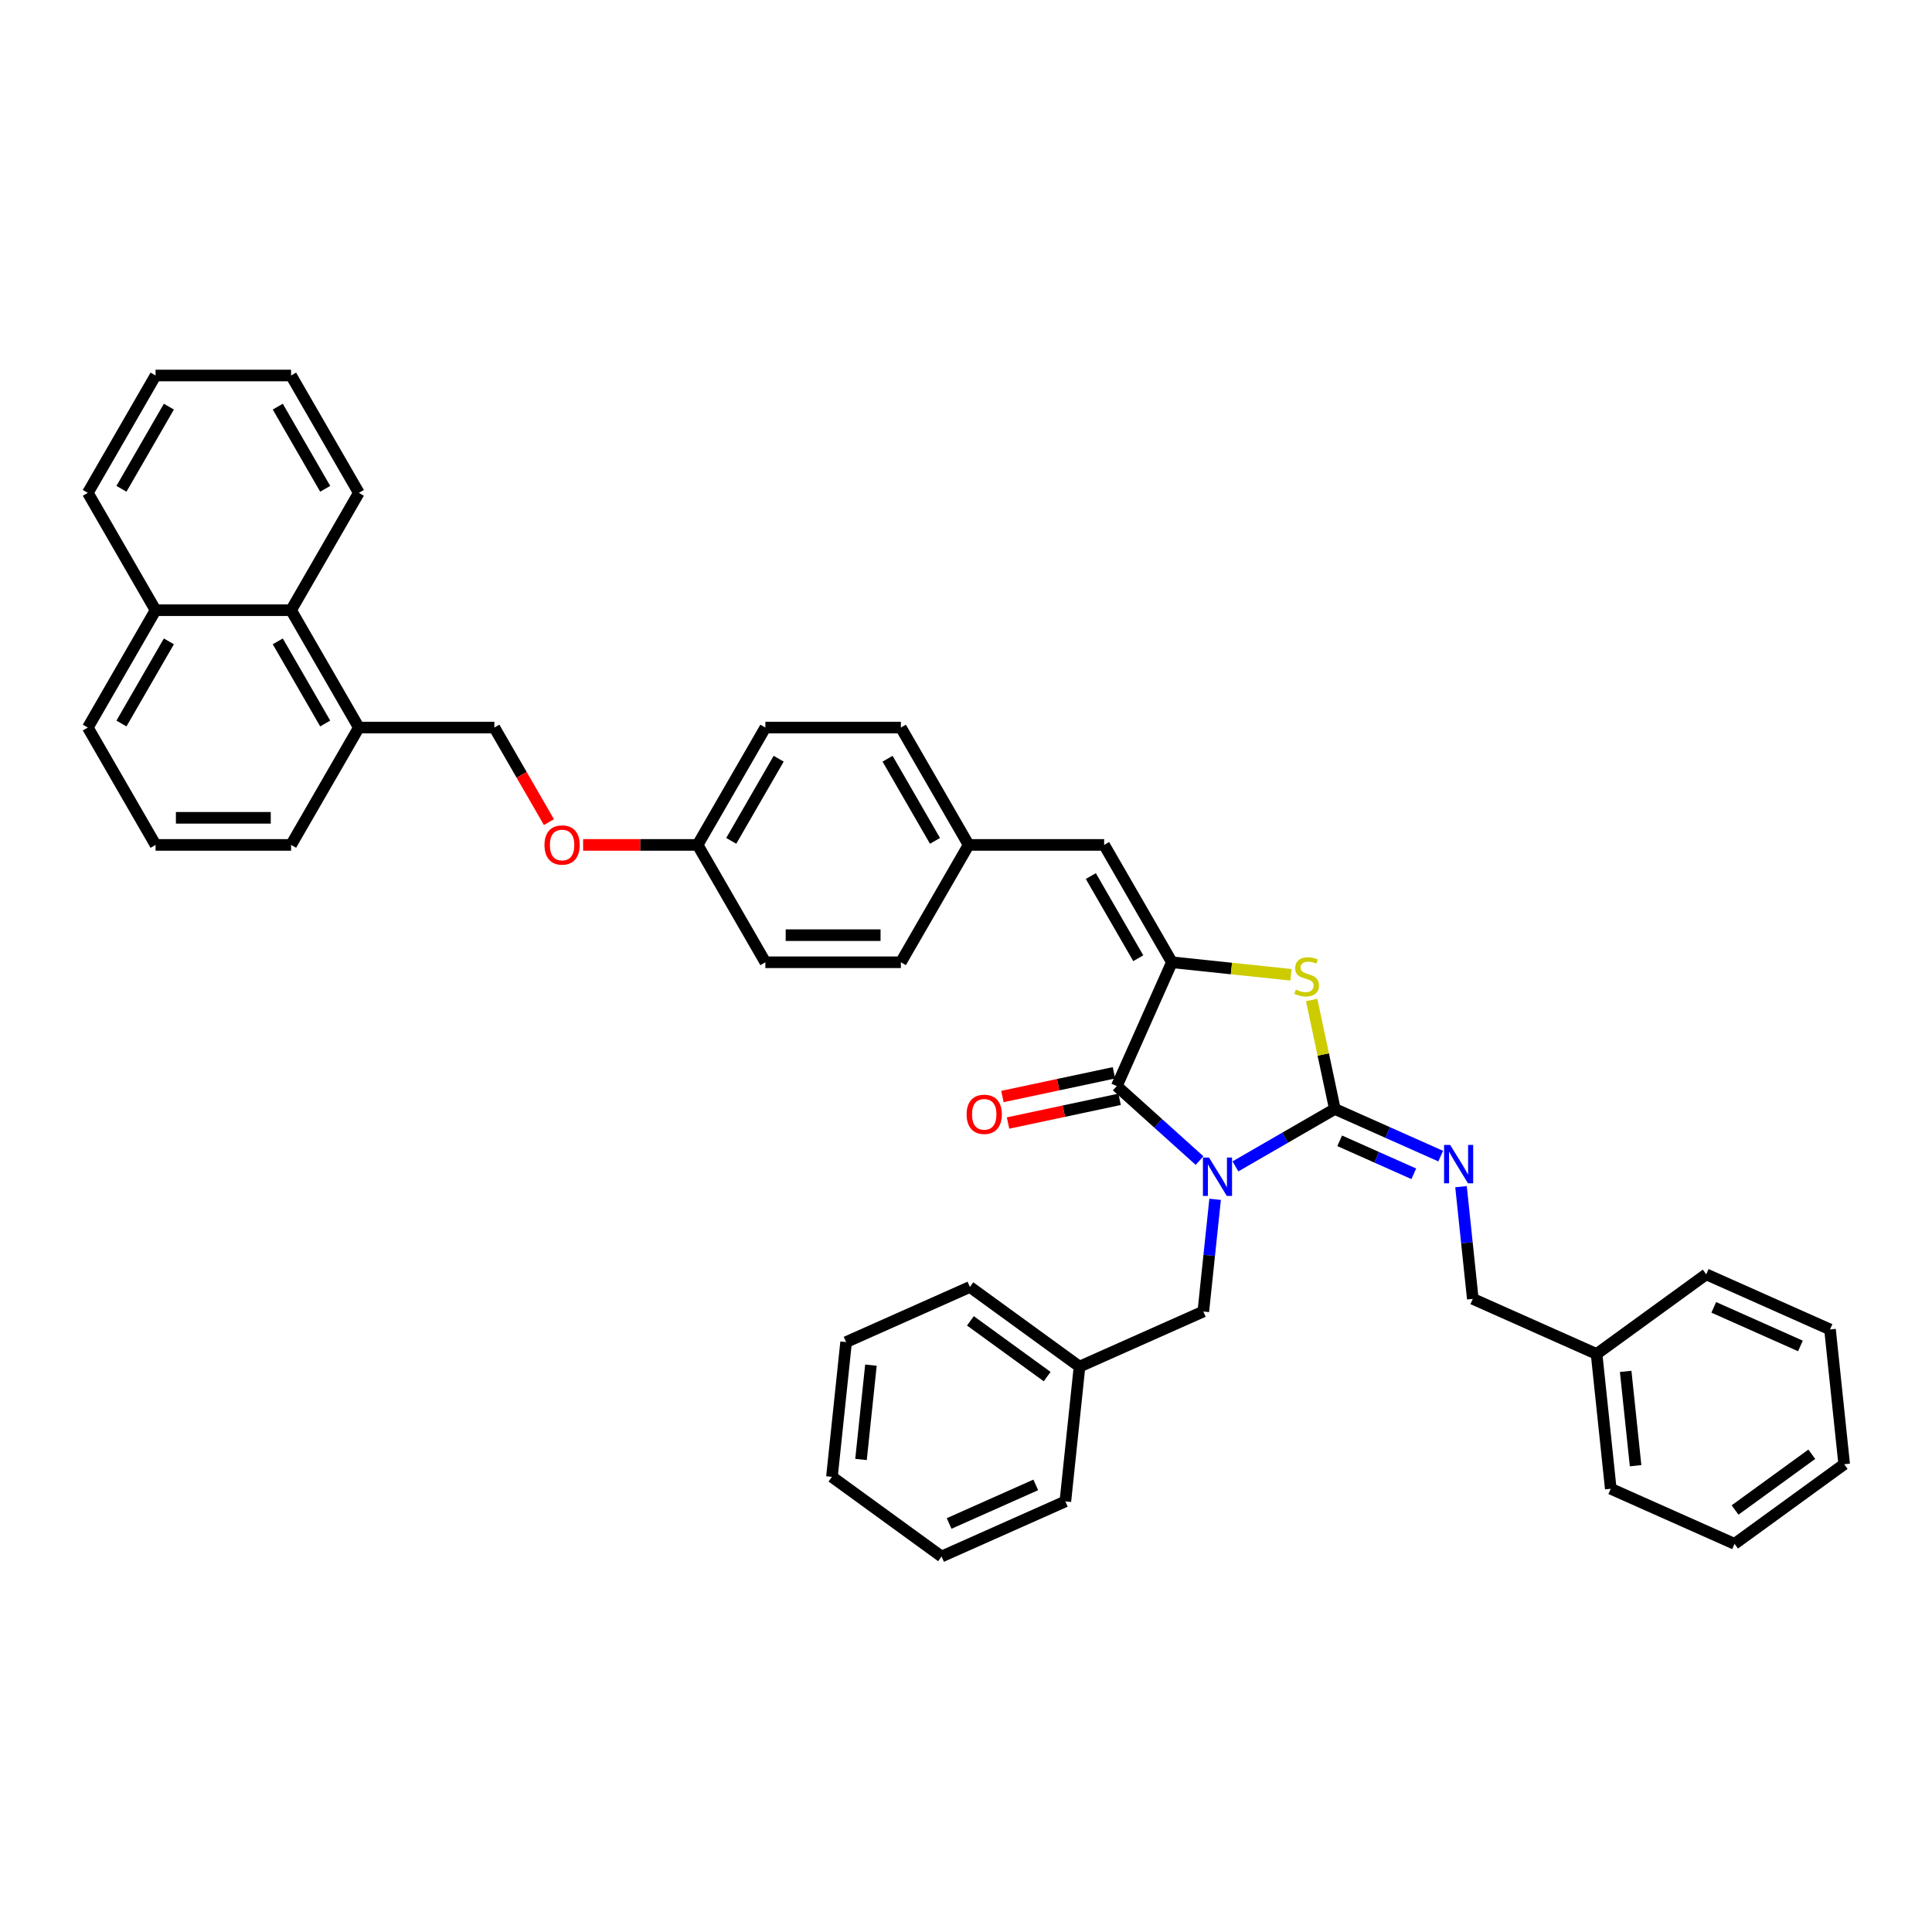 <?xml version='1.0' encoding='iso-8859-1'?>
<svg version='1.1' baseProfile='full'
              xmlns='http://www.w3.org/2000/svg'
                      xmlns:rdkit='http://www.rdkit.org/xml'
                      xmlns:xlink='http://www.w3.org/1999/xlink'
                  xml:space='preserve'
width='1000px' height='1000px' viewBox='0 0 1000 1000'>
<!-- END OF HEADER -->
<rect style='opacity:1.0;fill:#FFFFFF;stroke:none' width='1000' height='1000' x='0' y='0'> </rect>
<path class='bond-0' d='M 639.454,603.716 L 665.182,588.862' style='fill:none;fill-rule:evenodd;stroke:#0000FF;stroke-width:6px;stroke-linecap:butt;stroke-linejoin:miter;stroke-opacity:1' />
<path class='bond-0' d='M 665.182,588.862 L 690.911,574.007' style='fill:none;fill-rule:evenodd;stroke:#000000;stroke-width:6px;stroke-linecap:butt;stroke-linejoin:miter;stroke-opacity:1' />
<path class='bond-1' d='M 620.881,600.716 L 599.463,581.43' style='fill:none;fill-rule:evenodd;stroke:#0000FF;stroke-width:6px;stroke-linecap:butt;stroke-linejoin:miter;stroke-opacity:1' />
<path class='bond-1' d='M 599.463,581.43 L 578.044,562.145' style='fill:none;fill-rule:evenodd;stroke:#000000;stroke-width:6px;stroke-linecap:butt;stroke-linejoin:miter;stroke-opacity:1' />
<path class='bond-6' d='M 628.94,620.763 L 625.888,649.798' style='fill:none;fill-rule:evenodd;stroke:#0000FF;stroke-width:6px;stroke-linecap:butt;stroke-linejoin:miter;stroke-opacity:1' />
<path class='bond-6' d='M 625.888,649.798 L 622.836,678.833' style='fill:none;fill-rule:evenodd;stroke:#000000;stroke-width:6px;stroke-linecap:butt;stroke-linejoin:miter;stroke-opacity:1' />
<path class='bond-3' d='M 690.911,574.007 L 684.915,545.799' style='fill:none;fill-rule:evenodd;stroke:#000000;stroke-width:6px;stroke-linecap:butt;stroke-linejoin:miter;stroke-opacity:1' />
<path class='bond-3' d='M 684.915,545.799 L 678.919,517.591' style='fill:none;fill-rule:evenodd;stroke:#CCCC00;stroke-width:6px;stroke-linecap:butt;stroke-linejoin:miter;stroke-opacity:1' />
<path class='bond-4' d='M 690.911,574.007 L 718.305,586.204' style='fill:none;fill-rule:evenodd;stroke:#000000;stroke-width:6px;stroke-linecap:butt;stroke-linejoin:miter;stroke-opacity:1' />
<path class='bond-4' d='M 718.305,586.204 L 745.7,598.401' style='fill:none;fill-rule:evenodd;stroke:#0000FF;stroke-width:6px;stroke-linecap:butt;stroke-linejoin:miter;stroke-opacity:1' />
<path class='bond-4' d='M 693.423,590.482 L 712.6,599.019' style='fill:none;fill-rule:evenodd;stroke:#000000;stroke-width:6px;stroke-linecap:butt;stroke-linejoin:miter;stroke-opacity:1' />
<path class='bond-4' d='M 712.6,599.019 L 731.776,607.557' style='fill:none;fill-rule:evenodd;stroke:#0000FF;stroke-width:6px;stroke-linecap:butt;stroke-linejoin:miter;stroke-opacity:1' />
<path class='bond-2' d='M 578.044,562.145 L 606.572,498.069' style='fill:none;fill-rule:evenodd;stroke:#000000;stroke-width:6px;stroke-linecap:butt;stroke-linejoin:miter;stroke-opacity:1' />
<path class='bond-7' d='M 576.586,555.284 L 547.718,561.42' style='fill:none;fill-rule:evenodd;stroke:#000000;stroke-width:6px;stroke-linecap:butt;stroke-linejoin:miter;stroke-opacity:1' />
<path class='bond-7' d='M 547.718,561.42 L 518.85,567.556' style='fill:none;fill-rule:evenodd;stroke:#FF0000;stroke-width:6px;stroke-linecap:butt;stroke-linejoin:miter;stroke-opacity:1' />
<path class='bond-7' d='M 579.502,569.005 L 550.634,575.141' style='fill:none;fill-rule:evenodd;stroke:#000000;stroke-width:6px;stroke-linecap:butt;stroke-linejoin:miter;stroke-opacity:1' />
<path class='bond-7' d='M 550.634,575.141 L 521.767,581.277' style='fill:none;fill-rule:evenodd;stroke:#FF0000;stroke-width:6px;stroke-linecap:butt;stroke-linejoin:miter;stroke-opacity:1' />
<path class='bond-5' d='M 606.572,498.069 L 571.502,437.326' style='fill:none;fill-rule:evenodd;stroke:#000000;stroke-width:6px;stroke-linecap:butt;stroke-linejoin:miter;stroke-opacity:1' />
<path class='bond-5' d='M 589.163,495.971 L 564.614,453.451' style='fill:none;fill-rule:evenodd;stroke:#000000;stroke-width:6px;stroke-linecap:butt;stroke-linejoin:miter;stroke-opacity:1' />
<path class='bond-39' d='M 606.572,498.069 L 637.389,501.308' style='fill:none;fill-rule:evenodd;stroke:#000000;stroke-width:6px;stroke-linecap:butt;stroke-linejoin:miter;stroke-opacity:1' />
<path class='bond-39' d='M 637.389,501.308 L 668.206,504.547' style='fill:none;fill-rule:evenodd;stroke:#CCCC00;stroke-width:6px;stroke-linecap:butt;stroke-linejoin:miter;stroke-opacity:1' />
<path class='bond-13' d='M 756.215,614.221 L 759.266,643.256' style='fill:none;fill-rule:evenodd;stroke:#0000FF;stroke-width:6px;stroke-linecap:butt;stroke-linejoin:miter;stroke-opacity:1' />
<path class='bond-13' d='M 759.266,643.256 L 762.318,672.291' style='fill:none;fill-rule:evenodd;stroke:#000000;stroke-width:6px;stroke-linecap:butt;stroke-linejoin:miter;stroke-opacity:1' />
<path class='bond-11' d='M 571.502,437.326 L 501.363,437.326' style='fill:none;fill-rule:evenodd;stroke:#000000;stroke-width:6px;stroke-linecap:butt;stroke-linejoin:miter;stroke-opacity:1' />
<path class='bond-16' d='M 622.836,678.833 L 558.76,707.361' style='fill:none;fill-rule:evenodd;stroke:#000000;stroke-width:6px;stroke-linecap:butt;stroke-linejoin:miter;stroke-opacity:1' />
<path class='bond-8' d='M 150.664,315.841 L 185.734,376.583' style='fill:none;fill-rule:evenodd;stroke:#000000;stroke-width:6px;stroke-linecap:butt;stroke-linejoin:miter;stroke-opacity:1' />
<path class='bond-8' d='M 143.776,331.966 L 168.325,374.486' style='fill:none;fill-rule:evenodd;stroke:#000000;stroke-width:6px;stroke-linecap:butt;stroke-linejoin:miter;stroke-opacity:1' />
<path class='bond-14' d='M 150.664,315.841 L 80.524,315.841' style='fill:none;fill-rule:evenodd;stroke:#000000;stroke-width:6px;stroke-linecap:butt;stroke-linejoin:miter;stroke-opacity:1' />
<path class='bond-24' d='M 150.664,315.841 L 185.734,255.098' style='fill:none;fill-rule:evenodd;stroke:#000000;stroke-width:6px;stroke-linecap:butt;stroke-linejoin:miter;stroke-opacity:1' />
<path class='bond-9' d='M 185.734,376.583 L 255.874,376.583' style='fill:none;fill-rule:evenodd;stroke:#000000;stroke-width:6px;stroke-linecap:butt;stroke-linejoin:miter;stroke-opacity:1' />
<path class='bond-23' d='M 185.734,376.583 L 150.664,437.326' style='fill:none;fill-rule:evenodd;stroke:#000000;stroke-width:6px;stroke-linecap:butt;stroke-linejoin:miter;stroke-opacity:1' />
<path class='bond-10' d='M 255.874,376.583 L 270.003,401.056' style='fill:none;fill-rule:evenodd;stroke:#000000;stroke-width:6px;stroke-linecap:butt;stroke-linejoin:miter;stroke-opacity:1' />
<path class='bond-10' d='M 270.003,401.056 L 284.132,425.529' style='fill:none;fill-rule:evenodd;stroke:#FF0000;stroke-width:6px;stroke-linecap:butt;stroke-linejoin:miter;stroke-opacity:1' />
<path class='bond-17' d='M 501.363,437.326 L 466.293,376.583' style='fill:none;fill-rule:evenodd;stroke:#000000;stroke-width:6px;stroke-linecap:butt;stroke-linejoin:miter;stroke-opacity:1' />
<path class='bond-17' d='M 483.954,435.229 L 459.405,392.709' style='fill:none;fill-rule:evenodd;stroke:#000000;stroke-width:6px;stroke-linecap:butt;stroke-linejoin:miter;stroke-opacity:1' />
<path class='bond-18' d='M 501.363,437.326 L 466.293,498.069' style='fill:none;fill-rule:evenodd;stroke:#000000;stroke-width:6px;stroke-linecap:butt;stroke-linejoin:miter;stroke-opacity:1' />
<path class='bond-12' d='M 301.815,437.326 L 331.449,437.326' style='fill:none;fill-rule:evenodd;stroke:#FF0000;stroke-width:6px;stroke-linecap:butt;stroke-linejoin:miter;stroke-opacity:1' />
<path class='bond-12' d='M 331.449,437.326 L 361.083,437.326' style='fill:none;fill-rule:evenodd;stroke:#000000;stroke-width:6px;stroke-linecap:butt;stroke-linejoin:miter;stroke-opacity:1' />
<path class='bond-21' d='M 762.318,672.291 L 826.394,700.82' style='fill:none;fill-rule:evenodd;stroke:#000000;stroke-width:6px;stroke-linecap:butt;stroke-linejoin:miter;stroke-opacity:1' />
<path class='bond-26' d='M 80.524,315.841 L 45.455,255.098' style='fill:none;fill-rule:evenodd;stroke:#000000;stroke-width:6px;stroke-linecap:butt;stroke-linejoin:miter;stroke-opacity:1' />
<path class='bond-43' d='M 80.524,315.841 L 45.455,376.583' style='fill:none;fill-rule:evenodd;stroke:#000000;stroke-width:6px;stroke-linecap:butt;stroke-linejoin:miter;stroke-opacity:1' />
<path class='bond-43' d='M 87.412,331.966 L 62.864,374.486' style='fill:none;fill-rule:evenodd;stroke:#000000;stroke-width:6px;stroke-linecap:butt;stroke-linejoin:miter;stroke-opacity:1' />
<path class='bond-15' d='M 361.083,437.326 L 396.153,498.069' style='fill:none;fill-rule:evenodd;stroke:#000000;stroke-width:6px;stroke-linecap:butt;stroke-linejoin:miter;stroke-opacity:1' />
<path class='bond-41' d='M 361.083,437.326 L 396.153,376.583' style='fill:none;fill-rule:evenodd;stroke:#000000;stroke-width:6px;stroke-linecap:butt;stroke-linejoin:miter;stroke-opacity:1' />
<path class='bond-41' d='M 378.492,435.229 L 403.041,392.709' style='fill:none;fill-rule:evenodd;stroke:#000000;stroke-width:6px;stroke-linecap:butt;stroke-linejoin:miter;stroke-opacity:1' />
<path class='bond-27' d='M 558.76,707.361 L 502.016,666.134' style='fill:none;fill-rule:evenodd;stroke:#000000;stroke-width:6px;stroke-linecap:butt;stroke-linejoin:miter;stroke-opacity:1' />
<path class='bond-27' d='M 542.003,712.526 L 502.282,683.667' style='fill:none;fill-rule:evenodd;stroke:#000000;stroke-width:6px;stroke-linecap:butt;stroke-linejoin:miter;stroke-opacity:1' />
<path class='bond-28' d='M 558.76,707.361 L 551.429,777.117' style='fill:none;fill-rule:evenodd;stroke:#000000;stroke-width:6px;stroke-linecap:butt;stroke-linejoin:miter;stroke-opacity:1' />
<path class='bond-20' d='M 466.293,376.583 L 396.153,376.583' style='fill:none;fill-rule:evenodd;stroke:#000000;stroke-width:6px;stroke-linecap:butt;stroke-linejoin:miter;stroke-opacity:1' />
<path class='bond-19' d='M 466.293,498.069 L 396.153,498.069' style='fill:none;fill-rule:evenodd;stroke:#000000;stroke-width:6px;stroke-linecap:butt;stroke-linejoin:miter;stroke-opacity:1' />
<path class='bond-19' d='M 455.772,484.041 L 406.674,484.041' style='fill:none;fill-rule:evenodd;stroke:#000000;stroke-width:6px;stroke-linecap:butt;stroke-linejoin:miter;stroke-opacity:1' />
<path class='bond-29' d='M 826.394,700.82 L 833.725,770.575' style='fill:none;fill-rule:evenodd;stroke:#000000;stroke-width:6px;stroke-linecap:butt;stroke-linejoin:miter;stroke-opacity:1' />
<path class='bond-29' d='M 841.445,709.817 L 846.577,758.646' style='fill:none;fill-rule:evenodd;stroke:#000000;stroke-width:6px;stroke-linecap:butt;stroke-linejoin:miter;stroke-opacity:1' />
<path class='bond-30' d='M 826.394,700.82 L 883.138,659.593' style='fill:none;fill-rule:evenodd;stroke:#000000;stroke-width:6px;stroke-linecap:butt;stroke-linejoin:miter;stroke-opacity:1' />
<path class='bond-22' d='M 80.524,437.326 L 150.664,437.326' style='fill:none;fill-rule:evenodd;stroke:#000000;stroke-width:6px;stroke-linecap:butt;stroke-linejoin:miter;stroke-opacity:1' />
<path class='bond-22' d='M 91.045,423.298 L 140.143,423.298' style='fill:none;fill-rule:evenodd;stroke:#000000;stroke-width:6px;stroke-linecap:butt;stroke-linejoin:miter;stroke-opacity:1' />
<path class='bond-25' d='M 80.524,437.326 L 45.455,376.583' style='fill:none;fill-rule:evenodd;stroke:#000000;stroke-width:6px;stroke-linecap:butt;stroke-linejoin:miter;stroke-opacity:1' />
<path class='bond-31' d='M 185.734,255.098 L 150.664,194.355' style='fill:none;fill-rule:evenodd;stroke:#000000;stroke-width:6px;stroke-linecap:butt;stroke-linejoin:miter;stroke-opacity:1' />
<path class='bond-31' d='M 168.325,253 L 143.776,210.48' style='fill:none;fill-rule:evenodd;stroke:#000000;stroke-width:6px;stroke-linecap:butt;stroke-linejoin:miter;stroke-opacity:1' />
<path class='bond-44' d='M 45.455,255.098 L 80.524,194.355' style='fill:none;fill-rule:evenodd;stroke:#000000;stroke-width:6px;stroke-linecap:butt;stroke-linejoin:miter;stroke-opacity:1' />
<path class='bond-44' d='M 62.864,253 L 87.412,210.48' style='fill:none;fill-rule:evenodd;stroke:#000000;stroke-width:6px;stroke-linecap:butt;stroke-linejoin:miter;stroke-opacity:1' />
<path class='bond-34' d='M 502.016,666.134 L 437.94,694.662' style='fill:none;fill-rule:evenodd;stroke:#000000;stroke-width:6px;stroke-linecap:butt;stroke-linejoin:miter;stroke-opacity:1' />
<path class='bond-33' d='M 551.429,777.117 L 487.353,805.645' style='fill:none;fill-rule:evenodd;stroke:#000000;stroke-width:6px;stroke-linecap:butt;stroke-linejoin:miter;stroke-opacity:1' />
<path class='bond-33' d='M 536.112,768.581 L 491.259,788.551' style='fill:none;fill-rule:evenodd;stroke:#000000;stroke-width:6px;stroke-linecap:butt;stroke-linejoin:miter;stroke-opacity:1' />
<path class='bond-35' d='M 833.725,770.575 L 897.801,799.104' style='fill:none;fill-rule:evenodd;stroke:#000000;stroke-width:6px;stroke-linecap:butt;stroke-linejoin:miter;stroke-opacity:1' />
<path class='bond-36' d='M 883.138,659.593 L 947.214,688.121' style='fill:none;fill-rule:evenodd;stroke:#000000;stroke-width:6px;stroke-linecap:butt;stroke-linejoin:miter;stroke-opacity:1' />
<path class='bond-36' d='M 887.044,676.687 L 931.897,696.657' style='fill:none;fill-rule:evenodd;stroke:#000000;stroke-width:6px;stroke-linecap:butt;stroke-linejoin:miter;stroke-opacity:1' />
<path class='bond-32' d='M 150.664,194.355 L 80.524,194.355' style='fill:none;fill-rule:evenodd;stroke:#000000;stroke-width:6px;stroke-linecap:butt;stroke-linejoin:miter;stroke-opacity:1' />
<path class='bond-38' d='M 487.353,805.645 L 430.609,764.418' style='fill:none;fill-rule:evenodd;stroke:#000000;stroke-width:6px;stroke-linecap:butt;stroke-linejoin:miter;stroke-opacity:1' />
<path class='bond-40' d='M 437.94,694.662 L 430.609,764.418' style='fill:none;fill-rule:evenodd;stroke:#000000;stroke-width:6px;stroke-linecap:butt;stroke-linejoin:miter;stroke-opacity:1' />
<path class='bond-40' d='M 450.792,706.592 L 445.66,755.421' style='fill:none;fill-rule:evenodd;stroke:#000000;stroke-width:6px;stroke-linecap:butt;stroke-linejoin:miter;stroke-opacity:1' />
<path class='bond-42' d='M 897.801,799.104 L 954.545,757.876' style='fill:none;fill-rule:evenodd;stroke:#000000;stroke-width:6px;stroke-linecap:butt;stroke-linejoin:miter;stroke-opacity:1' />
<path class='bond-42' d='M 898.067,781.571 L 937.788,752.712' style='fill:none;fill-rule:evenodd;stroke:#000000;stroke-width:6px;stroke-linecap:butt;stroke-linejoin:miter;stroke-opacity:1' />
<path class='bond-37' d='M 947.214,688.121 L 954.545,757.876' style='fill:none;fill-rule:evenodd;stroke:#000000;stroke-width:6px;stroke-linecap:butt;stroke-linejoin:miter;stroke-opacity:1' />
<path  class='atom-0' d='M 625.777 599.146
L 632.286 609.666
Q 632.931 610.705, 633.969 612.584
Q 635.007 614.464, 635.064 614.576
L 635.064 599.146
L 637.701 599.146
L 637.701 619.009
L 634.979 619.009
L 627.993 607.506
Q 627.18 606.159, 626.31 604.616
Q 625.468 603.073, 625.216 602.596
L 625.216 619.009
L 622.635 619.009
L 622.635 599.146
L 625.777 599.146
' fill='#0000FF'/>
<path  class='atom-4' d='M 670.717 512.218
Q 670.941 512.302, 671.867 512.695
Q 672.793 513.088, 673.803 513.34
Q 674.841 513.565, 675.851 513.565
Q 677.731 513.565, 678.825 512.667
Q 679.919 511.741, 679.919 510.142
Q 679.919 509.048, 679.358 508.374
Q 678.825 507.701, 677.983 507.336
Q 677.141 506.972, 675.739 506.551
Q 673.971 506.018, 672.905 505.513
Q 671.867 505.008, 671.109 503.942
Q 670.38 502.875, 670.38 501.08
Q 670.38 498.583, 672.063 497.04
Q 673.775 495.497, 677.141 495.497
Q 679.442 495.497, 682.051 496.591
L 681.406 498.751
Q 679.021 497.769, 677.226 497.769
Q 675.29 497.769, 674.224 498.583
Q 673.157 499.368, 673.185 500.743
Q 673.185 501.809, 673.719 502.455
Q 674.28 503.1, 675.065 503.465
Q 675.879 503.829, 677.226 504.25
Q 679.021 504.811, 680.087 505.372
Q 681.153 505.933, 681.911 507.084
Q 682.696 508.206, 682.696 510.142
Q 682.696 512.891, 680.845 514.378
Q 679.021 515.837, 675.963 515.837
Q 674.195 515.837, 672.849 515.444
Q 671.53 515.08, 669.959 514.434
L 670.717 512.218
' fill='#CCCC00'/>
<path  class='atom-5' d='M 750.596 592.604
L 757.105 603.125
Q 757.75 604.163, 758.788 606.043
Q 759.826 607.923, 759.882 608.035
L 759.882 592.604
L 762.519 592.604
L 762.519 612.468
L 759.798 612.468
L 752.812 600.965
Q 751.998 599.618, 751.129 598.075
Q 750.287 596.532, 750.035 596.055
L 750.035 612.468
L 747.453 612.468
L 747.453 592.604
L 750.596 592.604
' fill='#0000FF'/>
<path  class='atom-8' d='M 500.319 576.784
Q 500.319 572.014, 502.675 569.349
Q 505.032 566.684, 509.437 566.684
Q 513.842 566.684, 516.198 569.349
Q 518.555 572.014, 518.555 576.784
Q 518.555 581.609, 516.17 584.359
Q 513.786 587.08, 509.437 587.08
Q 505.06 587.08, 502.675 584.359
Q 500.319 581.637, 500.319 576.784
M 509.437 584.836
Q 512.467 584.836, 514.094 582.816
Q 515.749 580.768, 515.749 576.784
Q 515.749 572.884, 514.094 570.92
Q 512.467 568.928, 509.437 568.928
Q 506.407 568.928, 504.752 570.892
Q 503.124 572.856, 503.124 576.784
Q 503.124 580.796, 504.752 582.816
Q 506.407 584.836, 509.437 584.836
' fill='#FF0000'/>
<path  class='atom-13' d='M 281.825 437.382
Q 281.825 432.613, 284.182 429.947
Q 286.539 427.282, 290.944 427.282
Q 295.348 427.282, 297.705 429.947
Q 300.062 432.613, 300.062 437.382
Q 300.062 442.208, 297.677 444.957
Q 295.292 447.679, 290.944 447.679
Q 286.567 447.679, 284.182 444.957
Q 281.825 442.236, 281.825 437.382
M 290.944 445.434
Q 293.974 445.434, 295.601 443.414
Q 297.256 441.366, 297.256 437.382
Q 297.256 433.482, 295.601 431.518
Q 293.974 429.527, 290.944 429.527
Q 287.914 429.527, 286.258 431.49
Q 284.631 433.454, 284.631 437.382
Q 284.631 441.394, 286.258 443.414
Q 287.914 445.434, 290.944 445.434
' fill='#FF0000'/>
</svg>
